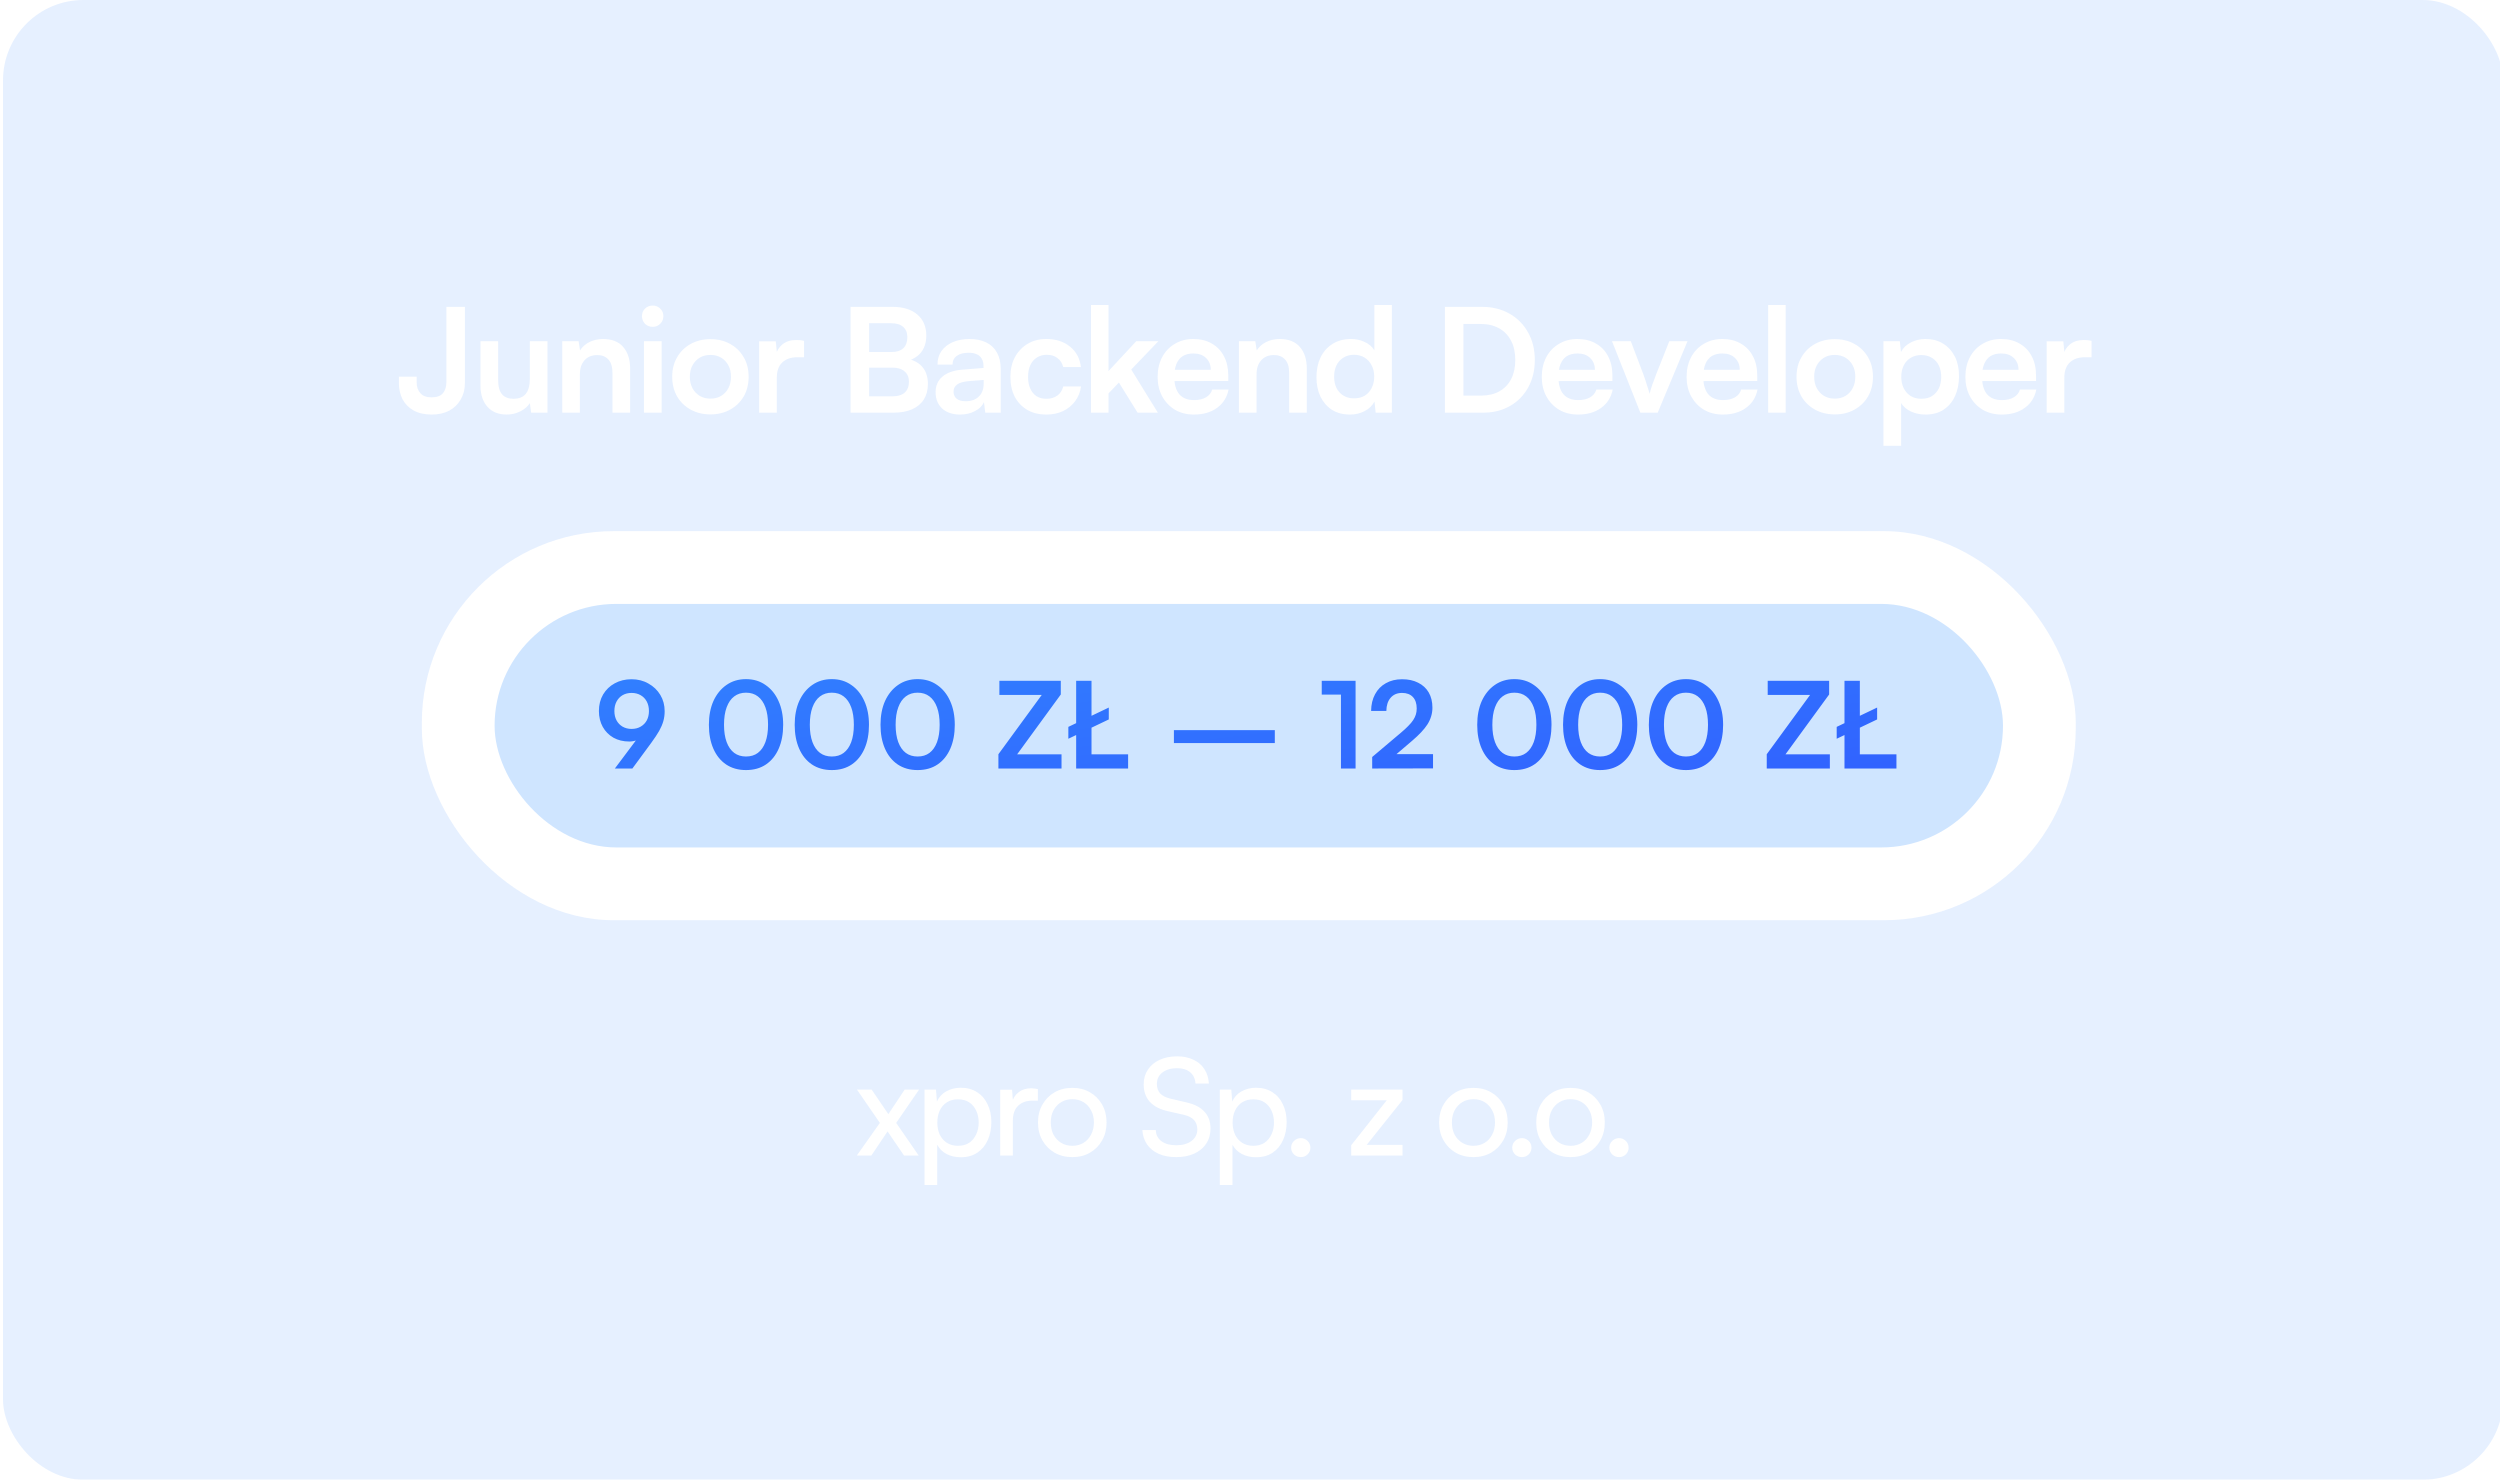 <svg width="321" height="190" viewBox="0 0 321 190" fill="none" xmlns="http://www.w3.org/2000/svg">
<g filter="url(#filter0_b_3763_32127)">
<g transform="translate(-1,0)">
<rect width="322" height="190" fill="white" fill-opacity="0.1"/>
</g>
<rect x="0.386" width="321" height="190" rx="10.329" fill="#0266FF" fill-opacity="0.1"/>
<path d="M51.217 49.159V48.36H53.503V49.159C53.503 49.679 53.658 50.119 53.968 50.479C54.277 50.838 54.761 51.018 55.417 51.018C56.087 51.018 56.57 50.844 56.867 50.497C57.164 50.138 57.313 49.667 57.313 49.084V39.401H59.692V49.215C59.692 49.995 59.513 50.689 59.153 51.296C58.806 51.904 58.317 52.381 57.685 52.728C57.053 53.062 56.303 53.229 55.436 53.229C54.519 53.229 53.745 53.056 53.113 52.709C52.481 52.35 52.004 51.866 51.681 51.259C51.372 50.64 51.217 49.94 51.217 49.159ZM68.031 43.806H70.299V52.988H68.198L68.031 51.761C67.758 52.195 67.35 52.548 66.804 52.821C66.259 53.093 65.677 53.229 65.057 53.229C64.004 53.229 63.18 52.895 62.585 52.226C61.99 51.557 61.693 50.664 61.693 49.549V43.806H63.961V48.75C63.961 49.617 64.128 50.243 64.462 50.627C64.797 51.011 65.28 51.203 65.912 51.203C66.631 51.203 67.164 50.993 67.511 50.572C67.858 50.138 68.031 49.487 68.031 48.62V43.806ZM74.459 52.988H72.192V43.806H74.292L74.478 44.995C74.763 44.537 75.166 44.178 75.686 43.917C76.219 43.657 76.795 43.527 77.415 43.527C78.567 43.527 79.435 43.868 80.017 44.549C80.612 45.231 80.909 46.16 80.909 47.337V52.988H78.641V47.876C78.641 47.108 78.468 46.538 78.121 46.166C77.774 45.782 77.303 45.59 76.709 45.59C76.002 45.59 75.451 45.813 75.054 46.259C74.658 46.705 74.459 47.3 74.459 48.044V52.988ZM82.688 52.988V43.806H84.956V52.988H82.688ZM83.803 41.966C83.419 41.966 83.091 41.836 82.818 41.575C82.558 41.303 82.428 40.974 82.428 40.59C82.428 40.206 82.558 39.884 82.818 39.624C83.091 39.364 83.419 39.233 83.803 39.233C84.188 39.233 84.51 39.364 84.77 39.624C85.043 39.884 85.179 40.206 85.179 40.59C85.179 40.974 85.043 41.303 84.77 41.575C84.51 41.836 84.188 41.966 83.803 41.966ZM86.311 48.378C86.311 47.424 86.521 46.588 86.943 45.869C87.364 45.138 87.946 44.568 88.69 44.159C89.433 43.75 90.276 43.546 91.218 43.546C92.172 43.546 93.014 43.75 93.746 44.159C94.489 44.568 95.071 45.138 95.493 45.869C95.914 46.588 96.125 47.424 96.125 48.378C96.125 49.332 95.914 50.175 95.493 50.906C95.071 51.625 94.489 52.189 93.746 52.597C93.014 53.006 92.172 53.211 91.218 53.211C90.276 53.211 89.433 53.006 88.69 52.597C87.946 52.189 87.364 51.625 86.943 50.906C86.521 50.175 86.311 49.332 86.311 48.378ZM88.578 48.378C88.578 48.936 88.69 49.425 88.913 49.847C89.148 50.268 89.458 50.596 89.842 50.832C90.239 51.067 90.697 51.185 91.218 51.185C91.738 51.185 92.197 51.067 92.593 50.832C92.99 50.596 93.299 50.268 93.522 49.847C93.746 49.425 93.857 48.936 93.857 48.378C93.857 47.808 93.746 47.319 93.522 46.91C93.299 46.489 92.99 46.16 92.593 45.925C92.197 45.689 91.738 45.572 91.218 45.572C90.697 45.572 90.239 45.689 89.842 45.925C89.458 46.16 89.148 46.489 88.913 46.91C88.69 47.319 88.578 47.808 88.578 48.378ZM103.235 43.769V45.869H102.399C101.568 45.869 100.918 46.092 100.447 46.538C99.976 46.972 99.741 47.635 99.741 48.527V52.988H97.473V43.824H99.611L99.796 45.72H99.573C99.697 45.113 99.989 44.617 100.447 44.233C100.906 43.849 101.5 43.657 102.231 43.657C102.392 43.657 102.554 43.663 102.715 43.676C102.876 43.688 103.049 43.719 103.235 43.769ZM111.596 39.401V52.988H109.216V39.401H111.596ZM114.607 47.207H110.871V45.2H114.477C115.133 45.2 115.635 45.039 115.982 44.717C116.329 44.382 116.503 43.911 116.503 43.304C116.503 42.722 116.323 42.276 115.964 41.966C115.604 41.656 115.084 41.501 114.402 41.501H110.796V39.401H114.607C115.957 39.401 117.017 39.729 117.785 40.386C118.553 41.043 118.937 41.941 118.937 43.081C118.937 43.899 118.739 44.587 118.343 45.144C117.946 45.689 117.358 46.086 116.577 46.334V46.073C117.42 46.272 118.058 46.643 118.491 47.189C118.925 47.734 119.142 48.44 119.142 49.308C119.142 50.076 118.968 50.739 118.621 51.296C118.275 51.842 117.766 52.263 117.097 52.56C116.441 52.845 115.648 52.988 114.718 52.988H110.796V50.888H114.607C115.288 50.888 115.809 50.726 116.168 50.404C116.527 50.082 116.707 49.617 116.707 49.01C116.707 48.44 116.521 48 116.149 47.691C115.79 47.368 115.276 47.207 114.607 47.207ZM123.272 53.229C122.306 53.229 121.537 52.969 120.967 52.449C120.41 51.916 120.131 51.222 120.131 50.367C120.131 49.524 120.422 48.855 121.005 48.36C121.599 47.852 122.442 47.554 123.532 47.468L126.283 47.244V47.04C126.283 46.619 126.203 46.284 126.042 46.036C125.893 45.776 125.676 45.59 125.391 45.479C125.106 45.355 124.772 45.293 124.387 45.293C123.718 45.293 123.204 45.429 122.845 45.702C122.485 45.962 122.306 46.334 122.306 46.817H120.373C120.373 46.148 120.54 45.572 120.874 45.088C121.221 44.593 121.705 44.209 122.324 43.936C122.956 43.663 123.681 43.527 124.499 43.527C125.329 43.527 126.042 43.676 126.636 43.973C127.231 44.258 127.69 44.692 128.012 45.274C128.334 45.844 128.495 46.557 128.495 47.412V52.988H126.506L126.339 51.631C126.141 52.102 125.757 52.486 125.187 52.783C124.629 53.081 123.991 53.229 123.272 53.229ZM123.997 51.519C124.703 51.519 125.261 51.321 125.67 50.925C126.091 50.528 126.302 49.977 126.302 49.27V48.787L124.387 48.936C123.681 48.998 123.179 49.147 122.882 49.382C122.584 49.605 122.436 49.902 122.436 50.274C122.436 50.683 122.572 50.993 122.845 51.203C123.117 51.414 123.501 51.519 123.997 51.519ZM129.735 48.378C129.735 47.437 129.927 46.6 130.311 45.869C130.708 45.138 131.247 44.568 131.928 44.159C132.622 43.738 133.421 43.527 134.326 43.527C135.577 43.527 136.6 43.855 137.393 44.512C138.198 45.157 138.663 46.03 138.787 47.133H136.519C136.383 46.612 136.129 46.222 135.757 45.962C135.398 45.689 134.945 45.553 134.4 45.553C133.929 45.553 133.508 45.671 133.136 45.906C132.777 46.129 132.498 46.451 132.3 46.873C132.102 47.294 132.003 47.796 132.003 48.378C132.003 48.961 132.095 49.462 132.281 49.884C132.467 50.305 132.734 50.633 133.081 50.869C133.44 51.092 133.861 51.203 134.344 51.203C134.914 51.203 135.385 51.067 135.757 50.794C136.141 50.522 136.395 50.132 136.519 49.623H138.805C138.706 50.342 138.452 50.974 138.043 51.519C137.647 52.052 137.133 52.474 136.501 52.783C135.869 53.081 135.15 53.229 134.344 53.229C133.415 53.229 132.603 53.031 131.91 52.635C131.216 52.226 130.677 51.662 130.293 50.943C129.921 50.212 129.735 49.357 129.735 48.378ZM142.33 52.988H140.081V39.159H142.33V47.653L145.899 43.806H148.743L145.249 47.449L148.669 52.988H146.066L143.669 49.122L142.33 50.516V52.988ZM153.287 53.229C152.382 53.229 151.577 53.025 150.871 52.616C150.177 52.195 149.631 51.625 149.235 50.906C148.838 50.175 148.64 49.339 148.64 48.397C148.64 47.443 148.832 46.6 149.216 45.869C149.601 45.138 150.14 44.568 150.833 44.159C151.527 43.738 152.32 43.527 153.213 43.527C154.142 43.527 154.941 43.725 155.61 44.122C156.279 44.506 156.794 45.045 157.153 45.739C157.525 46.433 157.711 47.263 157.711 48.23V48.917L149.83 48.936L149.867 47.486H155.462C155.462 46.854 155.257 46.346 154.848 45.962C154.452 45.578 153.913 45.386 153.231 45.386C152.698 45.386 152.246 45.497 151.874 45.72C151.515 45.943 151.242 46.278 151.056 46.724C150.871 47.17 150.778 47.715 150.778 48.36C150.778 49.351 150.988 50.101 151.41 50.609C151.843 51.117 152.481 51.371 153.324 51.371C153.944 51.371 154.452 51.253 154.848 51.018C155.257 50.782 155.524 50.448 155.647 50.014H157.748C157.55 51.018 157.054 51.804 156.261 52.374C155.48 52.944 154.489 53.229 153.287 53.229ZM161.344 52.988H159.077V43.806H161.177L161.363 44.995C161.648 44.537 162.05 44.178 162.571 43.917C163.104 43.657 163.68 43.527 164.3 43.527C165.452 43.527 166.319 43.868 166.902 44.549C167.496 45.231 167.794 46.16 167.794 47.337V52.988H165.526V47.876C165.526 47.108 165.353 46.538 165.006 46.166C164.659 45.782 164.188 45.59 163.593 45.59C162.887 45.59 162.335 45.813 161.939 46.259C161.542 46.705 161.344 47.3 161.344 48.044V52.988ZM173.346 53.229C172.454 53.229 171.686 53.031 171.041 52.635C170.409 52.226 169.914 51.662 169.554 50.943C169.207 50.224 169.034 49.388 169.034 48.434C169.034 47.48 169.207 46.637 169.554 45.906C169.914 45.163 170.428 44.58 171.097 44.159C171.766 43.738 172.559 43.527 173.476 43.527C174.121 43.527 174.709 43.657 175.242 43.917C175.775 44.165 176.184 44.518 176.469 44.977V39.159H178.718V52.988H176.636L176.487 51.557C176.215 52.077 175.793 52.486 175.223 52.783C174.666 53.081 174.04 53.229 173.346 53.229ZM173.848 51.148C174.381 51.148 174.839 51.036 175.223 50.813C175.607 50.578 175.905 50.249 176.116 49.828C176.339 49.394 176.45 48.905 176.45 48.36C176.45 47.802 176.339 47.319 176.116 46.91C175.905 46.489 175.607 46.16 175.223 45.925C174.839 45.677 174.381 45.553 173.848 45.553C173.327 45.553 172.875 45.677 172.491 45.925C172.107 46.16 171.81 46.489 171.599 46.91C171.401 47.331 171.302 47.814 171.302 48.36C171.302 48.905 171.401 49.388 171.599 49.809C171.81 50.231 172.107 50.559 172.491 50.794C172.875 51.03 173.327 51.148 173.848 51.148ZM190.416 52.988H185.527V39.401H190.286C191.624 39.401 192.801 39.692 193.817 40.274C194.833 40.844 195.626 41.644 196.196 42.672C196.779 43.688 197.07 44.871 197.07 46.222C197.07 47.548 196.785 48.725 196.215 49.754C195.657 50.77 194.877 51.563 193.873 52.133C192.882 52.703 191.729 52.988 190.416 52.988ZM187.906 40.497V51.91L186.773 50.794H190.193C191.097 50.794 191.878 50.609 192.535 50.237C193.191 49.865 193.693 49.339 194.04 48.657C194.387 47.975 194.561 47.164 194.561 46.222C194.561 45.256 194.381 44.432 194.022 43.75C193.662 43.056 193.148 42.523 192.479 42.152C191.81 41.78 191.004 41.594 190.063 41.594H186.773L187.906 40.497ZM202.61 53.229C201.706 53.229 200.9 53.025 200.194 52.616C199.5 52.195 198.955 51.625 198.558 50.906C198.162 50.175 197.964 49.339 197.964 48.397C197.964 47.443 198.156 46.6 198.54 45.869C198.924 45.138 199.463 44.568 200.157 44.159C200.851 43.738 201.644 43.527 202.536 43.527C203.465 43.527 204.265 43.725 204.934 44.122C205.603 44.506 206.117 45.045 206.476 45.739C206.848 46.433 207.034 47.263 207.034 48.23V48.917L199.153 48.936L199.19 47.486H204.785C204.785 46.854 204.581 46.346 204.172 45.962C203.775 45.578 203.236 45.386 202.555 45.386C202.022 45.386 201.569 45.497 201.198 45.72C200.838 45.943 200.566 46.278 200.38 46.724C200.194 47.17 200.101 47.715 200.101 48.36C200.101 49.351 200.312 50.101 200.733 50.609C201.167 51.117 201.805 51.371 202.648 51.371C203.267 51.371 203.775 51.253 204.172 51.018C204.581 50.782 204.847 50.448 204.971 50.014H207.071C206.873 51.018 206.377 51.804 205.584 52.374C204.804 52.944 203.812 53.229 202.61 53.229ZM210.621 52.988L206.978 43.806H209.394L210.993 48.025C211.191 48.57 211.358 49.072 211.495 49.531C211.643 49.977 211.749 50.324 211.811 50.572C211.872 50.286 211.978 49.921 212.127 49.475C212.288 49.016 212.467 48.533 212.666 48.025L214.338 43.806H216.68L212.851 52.988H210.621ZM221.207 53.229C220.302 53.229 219.497 53.025 218.791 52.616C218.097 52.195 217.552 51.625 217.155 50.906C216.759 50.175 216.56 49.339 216.56 48.397C216.56 47.443 216.752 46.6 217.136 45.869C217.521 45.138 218.06 44.568 218.754 44.159C219.447 43.738 220.241 43.527 221.133 43.527C222.062 43.527 222.861 43.725 223.53 44.122C224.2 44.506 224.714 45.045 225.073 45.739C225.445 46.433 225.631 47.263 225.631 48.23V48.917L217.75 48.936L217.787 47.486H223.382C223.382 46.854 223.177 46.346 222.768 45.962C222.372 45.578 221.833 45.386 221.151 45.386C220.618 45.386 220.166 45.497 219.794 45.72C219.435 45.943 219.162 46.278 218.977 46.724C218.791 47.17 218.698 47.715 218.698 48.36C218.698 49.351 218.908 50.101 219.33 50.609C219.763 51.117 220.402 51.371 221.244 51.371C221.864 51.371 222.372 51.253 222.768 51.018C223.177 50.782 223.444 50.448 223.568 50.014H225.668C225.47 51.018 224.974 51.804 224.181 52.374C223.4 52.944 222.409 53.229 221.207 53.229ZM229.283 52.988H227.034V39.159H229.283V52.988ZM230.674 48.378C230.674 47.424 230.884 46.588 231.306 45.869C231.727 45.138 232.309 44.568 233.053 44.159C233.796 43.75 234.639 43.546 235.581 43.546C236.535 43.546 237.377 43.75 238.108 44.159C238.852 44.568 239.434 45.138 239.856 45.869C240.277 46.588 240.488 47.424 240.488 48.378C240.488 49.332 240.277 50.175 239.856 50.906C239.434 51.625 238.852 52.189 238.108 52.597C237.377 53.006 236.535 53.211 235.581 53.211C234.639 53.211 233.796 53.006 233.053 52.597C232.309 52.189 231.727 51.625 231.306 50.906C230.884 50.175 230.674 49.332 230.674 48.378ZM232.941 48.378C232.941 48.936 233.053 49.425 233.276 49.847C233.511 50.268 233.821 50.596 234.205 50.832C234.602 51.067 235.06 51.185 235.581 51.185C236.101 51.185 236.56 51.067 236.956 50.832C237.353 50.596 237.662 50.268 237.885 49.847C238.108 49.425 238.22 48.936 238.22 48.378C238.22 47.808 238.108 47.319 237.885 46.91C237.662 46.489 237.353 46.16 236.956 45.925C236.56 45.689 236.101 45.572 235.581 45.572C235.06 45.572 234.602 45.689 234.205 45.925C233.821 46.16 233.511 46.489 233.276 46.91C233.053 47.319 232.941 47.808 232.941 48.378ZM241.836 57.244V43.806H243.936L244.085 45.2C244.358 44.667 244.779 44.258 245.349 43.973C245.919 43.676 246.545 43.527 247.226 43.527C248.106 43.527 248.862 43.725 249.494 44.122C250.138 44.518 250.64 45.07 250.999 45.776C251.359 46.482 251.538 47.319 251.538 48.285C251.538 49.239 251.371 50.088 251.037 50.832C250.702 51.575 250.213 52.164 249.568 52.597C248.936 53.019 248.162 53.229 247.245 53.229C246.563 53.229 245.938 53.099 245.368 52.839C244.81 52.579 244.389 52.219 244.104 51.761V57.244H241.836ZM244.122 48.397C244.122 48.942 244.228 49.425 244.438 49.847C244.649 50.268 244.946 50.602 245.33 50.85C245.727 51.086 246.185 51.203 246.706 51.203C247.239 51.203 247.697 51.086 248.081 50.85C248.465 50.602 248.757 50.268 248.955 49.847C249.153 49.425 249.252 48.942 249.252 48.397C249.252 47.852 249.153 47.368 248.955 46.947C248.757 46.526 248.465 46.197 248.081 45.962C247.697 45.714 247.239 45.59 246.706 45.59C246.185 45.59 245.727 45.708 245.33 45.943C244.946 46.179 244.649 46.507 244.438 46.928C244.228 47.35 244.122 47.839 244.122 48.397ZM257.003 53.229C256.098 53.229 255.293 53.025 254.587 52.616C253.893 52.195 253.347 51.625 252.951 50.906C252.554 50.175 252.356 49.339 252.356 48.397C252.356 47.443 252.548 46.6 252.932 45.869C253.316 45.138 253.855 44.568 254.549 44.159C255.243 43.738 256.036 43.527 256.928 43.527C257.858 43.527 258.657 43.725 259.326 44.122C259.995 44.506 260.51 45.045 260.869 45.739C261.241 46.433 261.427 47.263 261.427 48.23V48.917L253.546 48.936L253.583 47.486H259.178C259.178 46.854 258.973 46.346 258.564 45.962C258.168 45.578 257.629 45.386 256.947 45.386C256.414 45.386 255.962 45.497 255.59 45.72C255.231 45.943 254.958 46.278 254.772 46.724C254.587 47.17 254.494 47.715 254.494 48.36C254.494 49.351 254.704 50.101 255.126 50.609C255.559 51.117 256.197 51.371 257.04 51.371C257.66 51.371 258.168 51.253 258.564 51.018C258.973 50.782 259.239 50.448 259.363 50.014H261.464C261.265 51.018 260.77 51.804 259.977 52.374C259.196 52.944 258.205 53.229 257.003 53.229ZM268.554 43.769V45.869H267.718C266.888 45.869 266.237 46.092 265.766 46.538C265.296 46.972 265.06 47.635 265.06 48.527V52.988H262.792V43.824H264.93L265.116 45.72H264.893C265.017 45.113 265.308 44.617 265.766 44.233C266.225 43.849 266.82 43.657 267.551 43.657C267.712 43.657 267.873 43.663 268.034 43.676C268.195 43.688 268.369 43.719 268.554 43.769Z" fill="white"/>
<rect x="54.163" y="68.199" width="212.364" height="49.957" rx="24.632" fill="white"/>
<rect x="63.506" y="77.541" width="193.678" height="31.271" rx="15.636" fill="#CFE5FF"/>
<path d="M83.632 95.365L81.198 98.677H78.948L82.122 94.44L82.615 94.564C82.389 94.759 82.107 94.918 81.768 95.041C81.439 95.154 81.116 95.211 80.797 95.211C80.027 95.211 79.349 95.046 78.763 94.718C78.178 94.379 77.721 93.916 77.392 93.331C77.064 92.735 76.899 92.057 76.899 91.297C76.899 90.496 77.079 89.787 77.439 89.171C77.808 88.555 78.306 88.077 78.933 87.738C79.57 87.389 80.289 87.214 81.09 87.214C81.901 87.214 82.626 87.399 83.262 87.769C83.909 88.129 84.418 88.617 84.788 89.233C85.157 89.849 85.342 90.542 85.342 91.313C85.342 91.765 85.286 92.191 85.173 92.591C85.06 92.992 84.88 93.413 84.634 93.855C84.387 94.286 84.053 94.79 83.632 95.365ZM83.324 91.297C83.324 90.835 83.231 90.429 83.047 90.08C82.862 89.731 82.6 89.459 82.261 89.264C81.922 89.068 81.532 88.971 81.09 88.971C80.659 88.971 80.273 89.068 79.934 89.264C79.606 89.459 79.349 89.731 79.164 90.08C78.979 90.429 78.887 90.835 78.887 91.297C78.887 91.749 78.979 92.15 79.164 92.499C79.349 92.838 79.606 93.105 79.934 93.3C80.273 93.495 80.659 93.593 81.09 93.593C81.542 93.593 81.932 93.495 82.261 93.3C82.6 93.105 82.862 92.838 83.047 92.499C83.231 92.15 83.324 91.749 83.324 91.297ZM91.022 93.069C91.022 91.898 91.217 90.876 91.608 90.003C92.008 89.13 92.563 88.447 93.272 87.954C93.99 87.451 94.828 87.199 95.783 87.199C96.748 87.199 97.585 87.451 98.294 87.954C99.013 88.447 99.568 89.13 99.958 90.003C100.359 90.876 100.559 91.898 100.559 93.069C100.559 94.23 100.369 95.247 99.989 96.12C99.609 96.993 99.065 97.671 98.356 98.153C97.647 98.636 96.79 98.877 95.783 98.877C94.797 98.877 93.944 98.636 93.225 98.153C92.517 97.671 91.972 96.993 91.592 96.12C91.212 95.247 91.022 94.23 91.022 93.069ZM92.963 93.069C92.963 93.932 93.076 94.671 93.302 95.288C93.528 95.894 93.852 96.356 94.273 96.674C94.694 96.983 95.197 97.136 95.783 97.136C96.389 97.136 96.897 96.983 97.308 96.674C97.729 96.356 98.053 95.894 98.279 95.288C98.505 94.671 98.618 93.932 98.618 93.069C98.618 92.175 98.505 91.426 98.279 90.82C98.053 90.203 97.729 89.736 97.308 89.418C96.897 89.099 96.389 88.94 95.783 88.94C95.197 88.94 94.694 89.099 94.273 89.418C93.852 89.736 93.528 90.203 93.302 90.82C93.076 91.426 92.963 92.175 92.963 93.069ZM102.039 93.069C102.039 91.898 102.234 90.876 102.625 90.003C103.025 89.13 103.58 88.447 104.289 87.954C105.008 87.451 105.845 87.199 106.8 87.199C107.766 87.199 108.603 87.451 109.311 87.954C110.03 88.447 110.585 89.13 110.975 90.003C111.376 90.876 111.576 91.898 111.576 93.069C111.576 94.23 111.386 95.247 111.006 96.12C110.626 96.993 110.082 97.671 109.373 98.153C108.664 98.636 107.807 98.877 106.8 98.877C105.814 98.877 104.962 98.636 104.243 98.153C103.534 97.671 102.989 96.993 102.609 96.12C102.229 95.247 102.039 94.23 102.039 93.069ZM103.981 93.069C103.981 93.932 104.094 94.671 104.32 95.288C104.546 95.894 104.869 96.356 105.29 96.674C105.711 96.983 106.215 97.136 106.8 97.136C107.406 97.136 107.915 96.983 108.325 96.674C108.747 96.356 109.07 95.894 109.296 95.288C109.522 94.671 109.635 93.932 109.635 93.069C109.635 92.175 109.522 91.426 109.296 90.82C109.07 90.203 108.747 89.736 108.325 89.418C107.915 89.099 107.406 88.94 106.8 88.94C106.215 88.94 105.711 89.099 105.29 89.418C104.869 89.736 104.546 90.203 104.32 90.82C104.094 91.426 103.981 92.175 103.981 93.069ZM113.057 93.069C113.057 91.898 113.252 90.876 113.642 90.003C114.043 89.13 114.597 88.447 115.306 87.954C116.025 87.451 116.862 87.199 117.817 87.199C118.783 87.199 119.62 87.451 120.329 87.954C121.048 88.447 121.602 89.13 121.993 90.003C122.393 90.876 122.594 91.898 122.594 93.069C122.594 94.23 122.403 95.247 122.023 96.12C121.643 96.993 121.099 97.671 120.39 98.153C119.682 98.636 118.824 98.877 117.817 98.877C116.831 98.877 115.979 98.636 115.26 98.153C114.551 97.671 114.007 96.993 113.627 96.12C113.247 95.247 113.057 94.23 113.057 93.069ZM114.998 93.069C114.998 93.932 115.111 94.671 115.337 95.288C115.563 95.894 115.886 96.356 116.307 96.674C116.729 96.983 117.232 97.136 117.817 97.136C118.423 97.136 118.932 96.983 119.343 96.674C119.764 96.356 120.087 95.894 120.313 95.288C120.539 94.671 120.652 93.932 120.652 93.069C120.652 92.175 120.539 91.426 120.313 90.82C120.087 90.203 119.764 89.736 119.343 89.418C118.932 89.099 118.423 88.94 117.817 88.94C117.232 88.94 116.729 89.099 116.307 89.418C115.886 89.736 115.563 90.203 115.337 90.82C115.111 91.426 114.998 92.175 114.998 93.069ZM136.3 98.677H128.196V96.844L133.758 89.233H128.319V87.415H136.207V89.171L130.599 96.859H136.3V98.677ZM140.15 87.415V98.677H138.178V87.415H140.15ZM138.517 98.677V96.859H144.849V98.677H138.517ZM137.176 94.856V93.331L142.368 90.85V92.376L137.176 94.856ZM150.729 95.411V93.747H163.686V95.411H150.729ZM172.177 89.186H169.711V87.415H174.056V98.677H172.177V89.186ZM184.001 98.662L176.189 98.677V97.198L179.871 94.086C180.251 93.767 180.57 93.475 180.827 93.208C181.094 92.941 181.304 92.689 181.458 92.453C181.612 92.217 181.725 91.98 181.797 91.744C181.869 91.508 181.905 91.251 181.905 90.974C181.905 90.337 181.741 89.844 181.412 89.495C181.083 89.145 180.621 88.971 180.025 88.971C179.409 88.971 178.921 89.176 178.562 89.587C178.202 89.998 178.017 90.563 178.007 91.282H176.05C176.061 90.46 176.23 89.746 176.559 89.14C176.888 88.524 177.35 88.052 177.946 87.723C178.541 87.384 179.235 87.214 180.025 87.214C180.827 87.214 181.515 87.363 182.09 87.661C182.675 87.949 183.127 88.365 183.446 88.909C183.764 89.454 183.923 90.106 183.923 90.866C183.923 91.256 183.867 91.631 183.754 91.991C183.651 92.34 183.492 92.684 183.276 93.023C183.061 93.352 182.794 93.685 182.475 94.024C182.157 94.363 181.782 94.718 181.35 95.087L178.608 97.429L177.899 96.828H184.001V98.662ZM189.676 93.069C189.676 91.898 189.872 90.876 190.262 90.003C190.662 89.13 191.217 88.447 191.926 87.954C192.645 87.451 193.482 87.199 194.437 87.199C195.403 87.199 196.24 87.451 196.949 87.954C197.668 88.447 198.222 89.13 198.613 90.003C199.013 90.876 199.213 91.898 199.213 93.069C199.213 94.23 199.023 95.247 198.643 96.12C198.263 96.993 197.719 97.671 197.01 98.153C196.301 98.636 195.444 98.877 194.437 98.877C193.451 98.877 192.599 98.636 191.88 98.153C191.171 97.671 190.627 96.993 190.246 96.12C189.866 95.247 189.676 94.23 189.676 93.069ZM191.618 93.069C191.618 93.932 191.731 94.671 191.957 95.288C192.183 95.894 192.506 96.356 192.927 96.674C193.348 96.983 193.852 97.136 194.437 97.136C195.043 97.136 195.552 96.983 195.963 96.674C196.384 96.356 196.707 95.894 196.933 95.288C197.159 94.671 197.272 93.932 197.272 93.069C197.272 92.175 197.159 91.426 196.933 90.82C196.707 90.203 196.384 89.736 195.963 89.418C195.552 89.099 195.043 88.94 194.437 88.94C193.852 88.94 193.348 89.099 192.927 89.418C192.506 89.736 192.183 90.203 191.957 90.82C191.731 91.426 191.618 92.175 191.618 93.069ZM200.694 93.069C200.694 91.898 200.889 90.876 201.279 90.003C201.68 89.13 202.234 88.447 202.943 87.954C203.662 87.451 204.499 87.199 205.454 87.199C206.42 87.199 207.257 87.451 207.966 87.954C208.685 88.447 209.239 89.13 209.63 90.003C210.03 90.876 210.231 91.898 210.231 93.069C210.231 94.23 210.041 95.247 209.661 96.12C209.281 96.993 208.736 97.671 208.027 98.153C207.319 98.636 206.461 98.877 205.454 98.877C204.468 98.877 203.616 98.636 202.897 98.153C202.188 97.671 201.644 96.993 201.264 96.12C200.884 95.247 200.694 94.23 200.694 93.069ZM202.635 93.069C202.635 93.932 202.748 94.671 202.974 95.288C203.2 95.894 203.523 96.356 203.945 96.674C204.366 96.983 204.869 97.136 205.454 97.136C206.06 97.136 206.569 96.983 206.98 96.674C207.401 96.356 207.724 95.894 207.95 95.288C208.176 94.671 208.289 93.932 208.289 93.069C208.289 92.175 208.176 91.426 207.95 90.82C207.724 90.203 207.401 89.736 206.98 89.418C206.569 89.099 206.06 88.94 205.454 88.94C204.869 88.94 204.366 89.099 203.945 89.418C203.523 89.736 203.2 90.203 202.974 90.82C202.748 91.426 202.635 92.175 202.635 93.069ZM211.711 93.069C211.711 91.898 211.906 90.876 212.296 90.003C212.697 89.13 213.252 88.447 213.96 87.954C214.679 87.451 215.516 87.199 216.472 87.199C217.437 87.199 218.274 87.451 218.983 87.954C219.702 88.447 220.257 89.13 220.647 90.003C221.048 90.876 221.248 91.898 221.248 93.069C221.248 94.23 221.058 95.247 220.678 96.12C220.298 96.993 219.753 97.671 219.045 98.153C218.336 98.636 217.478 98.877 216.472 98.877C215.486 98.877 214.633 98.636 213.914 98.153C213.205 97.671 212.661 96.993 212.281 96.12C211.901 95.247 211.711 94.23 211.711 93.069ZM213.652 93.069C213.652 93.932 213.765 94.671 213.991 95.288C214.217 95.894 214.541 96.356 214.962 96.674C215.383 96.983 215.886 97.136 216.472 97.136C217.078 97.136 217.586 96.983 217.997 96.674C218.418 96.356 218.742 95.894 218.968 95.288C219.194 94.671 219.307 93.932 219.307 93.069C219.307 92.175 219.194 91.426 218.968 90.82C218.742 90.203 218.418 89.736 217.997 89.418C217.586 89.099 217.078 88.94 216.472 88.94C215.886 88.94 215.383 89.099 214.962 89.418C214.541 89.736 214.217 90.203 213.991 90.82C213.765 91.426 213.652 92.175 213.652 93.069ZM234.954 98.677H226.85V96.844L232.412 89.233H226.973V87.415H234.862V89.171L229.253 96.859H234.954V98.677ZM238.804 87.415V98.677H236.832V87.415H238.804ZM237.171 98.677V96.859H243.503V98.677H237.171ZM235.831 94.856V93.331L241.023 90.85V92.376L235.831 94.856Z" fill="url(#paint0_linear_3763_32127)"/>
<path d="M111.886 148.366H110.018L112.976 144.18L110.035 139.908H111.921L114.066 143.056L116.159 139.908H118.009L115.069 144.18L117.957 148.366H116.072L113.962 145.27L111.886 148.366ZM118.709 152.154V139.908H120.179L120.301 141.43C120.577 140.842 120.987 140.404 121.529 140.115C122.082 139.816 122.693 139.666 123.362 139.666C124.169 139.666 124.867 139.856 125.455 140.236C126.043 140.605 126.493 141.124 126.804 141.793C127.127 142.45 127.289 143.212 127.289 144.076C127.289 144.941 127.133 145.714 126.822 146.394C126.522 147.075 126.078 147.611 125.49 148.003C124.913 148.395 124.204 148.591 123.362 148.591C122.682 148.591 122.076 148.453 121.546 148.176C121.015 147.899 120.612 147.501 120.335 146.982V152.154H118.709ZM120.352 144.146C120.352 144.711 120.456 145.224 120.664 145.685C120.883 146.135 121.188 146.487 121.581 146.74C121.984 146.994 122.463 147.121 123.016 147.121C123.57 147.121 124.043 146.994 124.435 146.74C124.827 146.475 125.126 146.118 125.334 145.668C125.553 145.218 125.663 144.711 125.663 144.146C125.663 143.558 125.553 143.039 125.334 142.589C125.126 142.139 124.827 141.787 124.435 141.534C124.043 141.28 123.57 141.153 123.016 141.153C122.463 141.153 121.984 141.28 121.581 141.534C121.188 141.787 120.883 142.139 120.664 142.589C120.456 143.039 120.352 143.558 120.352 144.146ZM133.267 139.839V141.326H132.541C131.768 141.326 131.157 141.551 130.707 142.001C130.269 142.439 130.05 143.067 130.05 143.886V148.366H128.424V139.925H129.946L130.085 141.62H129.929C130.044 141.067 130.321 140.617 130.759 140.271C131.197 139.914 131.745 139.735 132.403 139.735C132.552 139.735 132.691 139.746 132.818 139.769C132.956 139.781 133.106 139.804 133.267 139.839ZM133.278 144.128C133.278 143.263 133.468 142.497 133.849 141.828C134.229 141.159 134.748 140.634 135.406 140.254C136.075 139.873 136.836 139.683 137.689 139.683C138.542 139.683 139.298 139.873 139.955 140.254C140.612 140.634 141.131 141.159 141.512 141.828C141.892 142.497 142.083 143.263 142.083 144.128C142.083 144.993 141.892 145.76 141.512 146.429C141.131 147.098 140.612 147.622 139.955 148.003C139.298 148.384 138.542 148.574 137.689 148.574C136.836 148.574 136.075 148.384 135.406 148.003C134.748 147.622 134.229 147.098 133.849 146.429C133.468 145.76 133.278 144.993 133.278 144.128ZM134.921 144.128C134.921 144.716 135.037 145.235 135.267 145.685C135.51 146.135 135.838 146.487 136.253 146.74C136.668 146.994 137.147 147.121 137.689 147.121C138.231 147.121 138.71 146.994 139.125 146.74C139.54 146.487 139.863 146.135 140.093 145.685C140.335 145.235 140.457 144.716 140.457 144.128C140.457 143.529 140.335 143.01 140.093 142.572C139.863 142.122 139.54 141.77 139.125 141.516C138.71 141.263 138.231 141.136 137.689 141.136C137.147 141.136 136.668 141.263 136.253 141.516C135.838 141.77 135.51 142.122 135.267 142.572C135.037 143.01 134.921 143.529 134.921 144.128ZM146.849 139.233C146.849 138.518 147.028 137.89 147.385 137.348C147.743 136.806 148.244 136.385 148.89 136.085C149.547 135.785 150.303 135.635 151.156 135.635C151.952 135.635 152.644 135.779 153.232 136.068C153.831 136.344 154.298 136.742 154.633 137.261C154.979 137.78 155.175 138.403 155.221 139.129H153.509C153.462 138.507 153.232 138.022 152.817 137.676C152.401 137.33 151.842 137.157 151.139 137.157C150.355 137.157 149.726 137.342 149.253 137.711C148.781 138.068 148.544 138.559 148.544 139.181C148.544 139.689 148.688 140.098 148.977 140.409C149.265 140.709 149.703 140.928 150.291 141.067L152.35 141.551C153.376 141.782 154.143 142.179 154.65 142.745C155.169 143.298 155.429 144.013 155.429 144.889C155.429 145.639 155.244 146.291 154.875 146.844C154.518 147.398 154.004 147.824 153.336 148.124C152.678 148.424 151.906 148.574 151.018 148.574C150.176 148.574 149.432 148.435 148.786 148.159C148.152 147.87 147.65 147.467 147.281 146.948C146.924 146.417 146.722 145.8 146.676 145.097H148.406C148.417 145.697 148.659 146.175 149.132 146.533C149.605 146.879 150.234 147.052 151.018 147.052C151.848 147.052 152.505 146.867 152.99 146.498C153.485 146.129 153.733 145.639 153.733 145.028C153.733 144.532 153.595 144.128 153.318 143.817C153.041 143.506 152.603 143.281 152.004 143.142L149.945 142.675C148.93 142.445 148.158 142.041 147.627 141.465C147.108 140.876 146.849 140.133 146.849 139.233ZM156.625 152.154V139.908H158.096L158.217 141.43C158.493 140.842 158.903 140.404 159.445 140.115C159.998 139.816 160.609 139.666 161.278 139.666C162.085 139.666 162.783 139.856 163.371 140.236C163.959 140.605 164.409 141.124 164.72 141.793C165.043 142.45 165.205 143.212 165.205 144.076C165.205 144.941 165.049 145.714 164.738 146.394C164.438 147.075 163.994 147.611 163.406 148.003C162.829 148.395 162.12 148.591 161.278 148.591C160.598 148.591 159.992 148.453 159.462 148.176C158.932 147.899 158.528 147.501 158.251 146.982V152.154H156.625ZM158.268 144.146C158.268 144.711 158.372 145.224 158.58 145.685C158.799 146.135 159.105 146.487 159.497 146.74C159.9 146.994 160.379 147.121 160.932 147.121C161.486 147.121 161.959 146.994 162.351 146.74C162.743 146.475 163.043 146.118 163.25 145.668C163.469 145.218 163.579 144.711 163.579 144.146C163.579 143.558 163.469 143.039 163.25 142.589C163.043 142.139 162.743 141.787 162.351 141.534C161.959 141.28 161.486 141.153 160.932 141.153C160.379 141.153 159.9 141.28 159.497 141.534C159.105 141.787 158.799 142.139 158.58 142.589C158.372 143.039 158.268 143.558 158.268 144.146ZM167.027 148.574C166.693 148.574 166.399 148.458 166.145 148.228C165.903 147.986 165.782 147.697 165.782 147.363C165.782 147.017 165.903 146.729 166.145 146.498C166.399 146.256 166.693 146.135 167.027 146.135C167.362 146.135 167.65 146.256 167.892 146.498C168.134 146.729 168.255 147.017 168.255 147.363C168.255 147.697 168.134 147.986 167.892 148.228C167.65 148.458 167.362 148.574 167.027 148.574ZM180.085 148.366H173.494V147.052L178.061 141.274H173.494V139.908H180.085V141.24L175.484 147H180.085V148.366ZM184.782 144.128C184.782 143.263 184.972 142.497 185.352 141.828C185.733 141.159 186.252 140.634 186.909 140.254C187.578 139.873 188.339 139.683 189.192 139.683C190.046 139.683 190.801 139.873 191.458 140.254C192.116 140.634 192.635 141.159 193.015 141.828C193.396 142.497 193.586 143.263 193.586 144.128C193.586 144.993 193.396 145.76 193.015 146.429C192.635 147.098 192.116 147.622 191.458 148.003C190.801 148.384 190.046 148.574 189.192 148.574C188.339 148.574 187.578 148.384 186.909 148.003C186.252 147.622 185.733 147.098 185.352 146.429C184.972 145.76 184.782 144.993 184.782 144.128ZM186.425 144.128C186.425 144.716 186.54 145.235 186.771 145.685C187.013 146.135 187.342 146.487 187.757 146.74C188.172 146.994 188.65 147.121 189.192 147.121C189.734 147.121 190.213 146.994 190.628 146.74C191.043 146.487 191.366 146.135 191.597 145.685C191.839 145.235 191.96 144.716 191.96 144.128C191.96 143.529 191.839 143.01 191.597 142.572C191.366 142.122 191.043 141.77 190.628 141.516C190.213 141.263 189.734 141.136 189.192 141.136C188.65 141.136 188.172 141.263 187.757 141.516C187.342 141.77 187.013 142.122 186.771 142.572C186.54 143.01 186.425 143.529 186.425 144.128ZM195.416 148.574C195.082 148.574 194.788 148.458 194.534 148.228C194.292 147.986 194.171 147.697 194.171 147.363C194.171 147.017 194.292 146.729 194.534 146.498C194.788 146.256 195.082 146.135 195.416 146.135C195.751 146.135 196.039 146.256 196.281 146.498C196.523 146.729 196.644 147.017 196.644 147.363C196.644 147.697 196.523 147.986 196.281 148.228C196.039 148.458 195.751 148.574 195.416 148.574ZM197.252 144.128C197.252 143.263 197.442 142.497 197.823 141.828C198.203 141.159 198.722 140.634 199.38 140.254C200.048 139.873 200.81 139.683 201.663 139.683C202.516 139.683 203.272 139.873 203.929 140.254C204.586 140.634 205.105 141.159 205.486 141.828C205.866 142.497 206.056 143.263 206.056 144.128C206.056 144.993 205.866 145.76 205.486 146.429C205.105 147.098 204.586 147.622 203.929 148.003C203.272 148.384 202.516 148.574 201.663 148.574C200.81 148.574 200.048 148.384 199.38 148.003C198.722 147.622 198.203 147.098 197.823 146.429C197.442 145.76 197.252 144.993 197.252 144.128ZM198.895 144.128C198.895 144.716 199.011 145.235 199.241 145.685C199.483 146.135 199.812 146.487 200.227 146.74C200.642 146.994 201.121 147.121 201.663 147.121C202.205 147.121 202.683 146.994 203.099 146.74C203.514 146.487 203.837 146.135 204.067 145.685C204.309 145.235 204.431 144.716 204.431 144.128C204.431 143.529 204.309 143.01 204.067 142.572C203.837 142.122 203.514 141.77 203.099 141.516C202.683 141.263 202.205 141.136 201.663 141.136C201.121 141.136 200.642 141.263 200.227 141.516C199.812 141.77 199.483 142.122 199.241 142.572C199.011 143.01 198.895 143.529 198.895 144.128ZM207.887 148.574C207.552 148.574 207.258 148.458 207.005 148.228C206.762 147.986 206.641 147.697 206.641 147.363C206.641 147.017 206.762 146.729 207.005 146.498C207.258 146.256 207.552 146.135 207.887 146.135C208.221 146.135 208.51 146.256 208.752 146.498C208.994 146.729 209.115 147.017 209.115 147.363C209.115 147.697 208.994 147.986 208.752 148.228C208.51 148.458 208.221 148.574 207.887 148.574Z" fill="white"/>
</g>
<defs>
<filter id="filter0_b_3763_32127" x="-4.779" y="-5.165" width="330.248" height="199.852" filterUnits="userSpaceOnUse" color-interpolation-filters="sRGB">
<feFlood flood-opacity="0" result="BackgroundImageFix"/>
<feGaussianBlur in="BackgroundImageFix" stdDeviation="2.582"/>
<feComposite in2="SourceAlpha" operator="in" result="effect1_backgroundBlur_3763_32127"/>
<feBlend mode="normal" in="SourceGraphic" in2="effect1_backgroundBlur_3763_32127" result="shape"/>
</filter>
<linearGradient id="paint0_linear_3763_32127" x1="76.304" y1="82.675" x2="81.474" y2="124.04" gradientUnits="userSpaceOnUse">
<stop stop-color="#3183FF"/>
<stop offset="1" stop-color="#315EFF"/>
</linearGradient>
</defs>
</svg>

